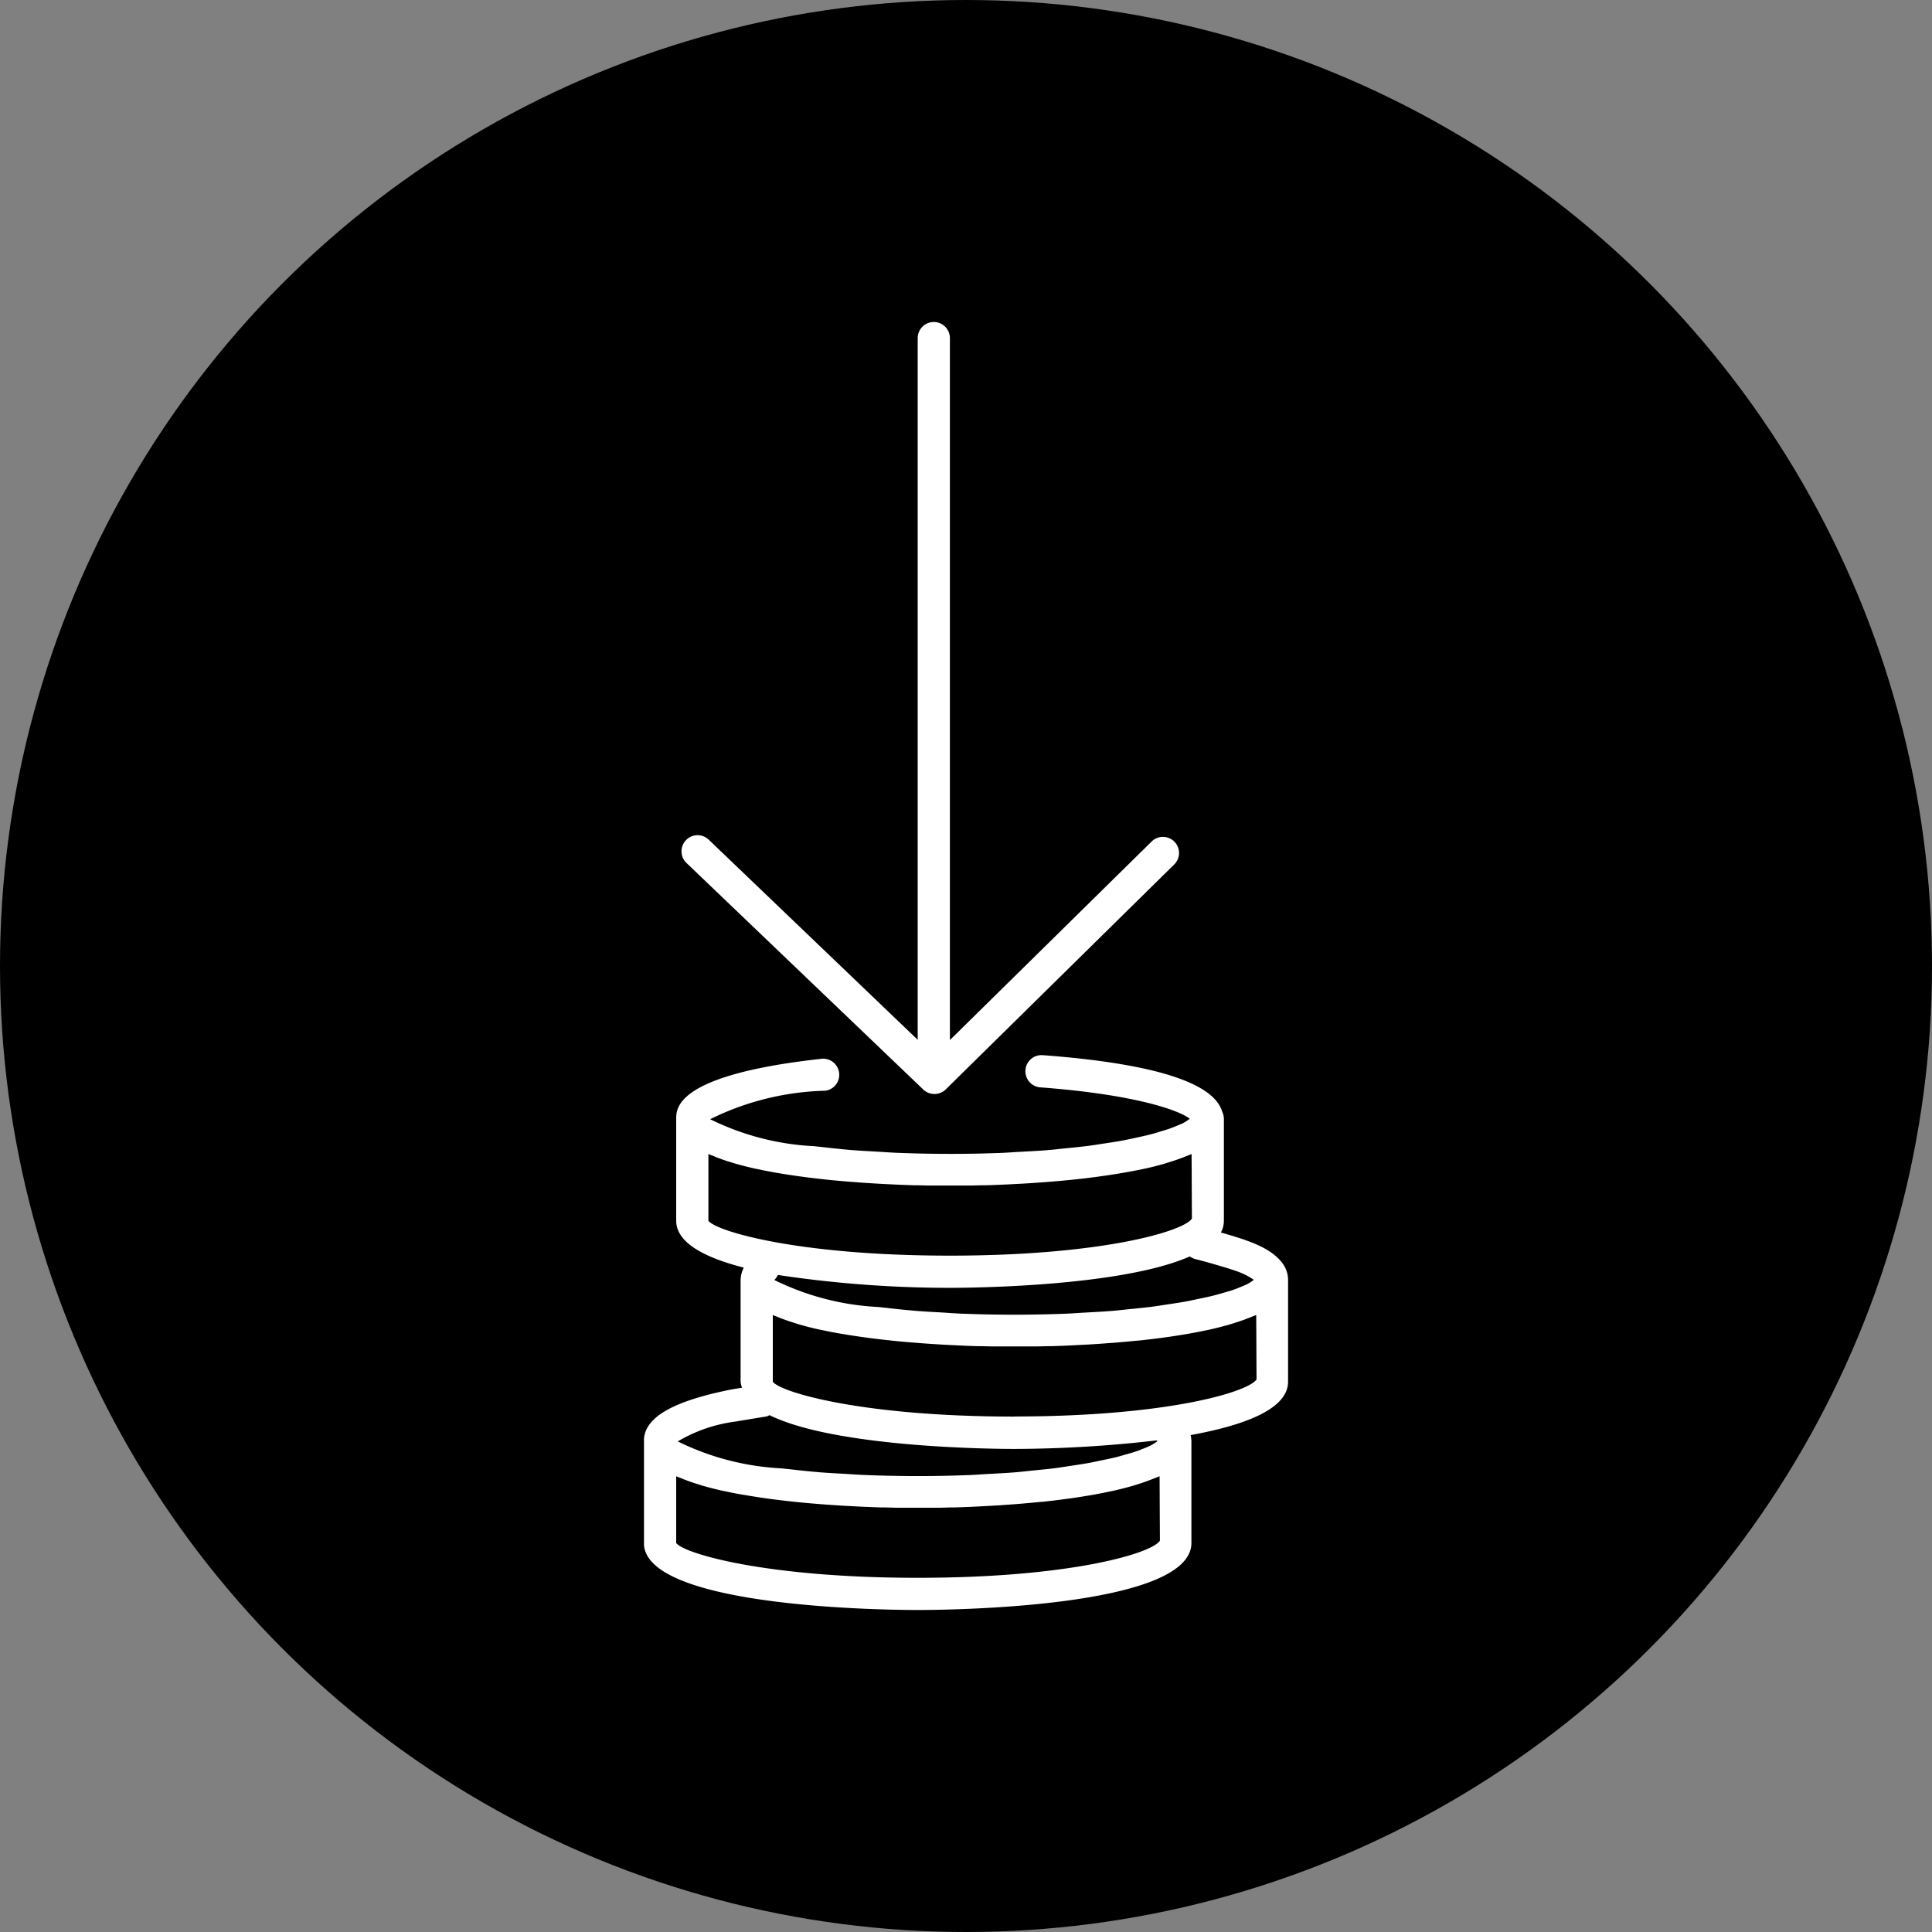 <svg xmlns="http://www.w3.org/2000/svg" width="60" height="60" viewBox="0 0 60 60">
    <rect x="0" y="0" width="60" height="60" fill="#808080" stroke="none"/>
    <defs>
        <clipPath id="wsj2y1ta6a">
            <path data-name="Rectangle 2531" style="fill:#fff" d="M0 0h20.01v40H0z"/>
        </clipPath>
    </defs>
    <g data-name="Reduce costs - Icon - Desktop" transform="translate(-975 -3742)">
        <circle data-name="Ellipse 2" cx="30" cy="30" r="30" transform="translate(975 3742)"/>
        <g data-name="Group 7246">
            <g data-name="Group 7245" transform="translate(995 3752)" style="clip-path:url(#wsj2y1ta6a)">
                <path data-name="Path 2648" d="M18.678 28.511a14.346 14.346 0 0 0-.762-.234.79.79 0 0 0 .093-.366v-3.163a.553.553 0 0 0-.054-.227c-.268-.9-2.125-1.493-5.572-1.752a.5.5 0 0 0-.074 1c2.923.219 4.3.708 4.64.974a.744.744 0 0 1-.081.059 1.123 1.123 0 0 1-.14.084c-.058.028-.134.058-.209.088s-.143.059-.231.089-.211.064-.323.1-.2.058-.315.087c-.134.033-.292.065-.445.1-.128.026-.248.054-.39.079-.175.032-.378.061-.574.091-.153.023-.294.047-.459.068-.226.029-.48.053-.729.078-.167.017-.321.036-.5.051-.292.024-.616.04-.936.057-.166.009-.317.022-.492.029a41.001 41.001 0 0 1-3.248-.001c-.222-.008-.417-.024-.626-.036-.265-.015-.539-.029-.785-.048-.328-.028-.628-.06-.92-.094-.085-.01-.18-.018-.262-.028a8.193 8.193 0 0 1-3.23-.838 8.529 8.529 0 0 1 3.585-.885.5.5 0 0 0-.111-.993C1 23.377 1 24.409 1 24.748v3.163c0 .689.894 1.148 2.1 1.456a.873.873 0 0 0-.1.381v3.162a.744.744 0 0 0 .045.186l-.349.059c-1.84.369-2.7.878-2.7 1.6v3.164C0 39.941 7.634 40 8.5 40s8.5-.059 8.5-2.081v-3.164a.9.9 0 0 0-.024-.187c1.649-.3 3.026-.8 3.026-1.658v-3.162c0-.764-1-1.121-1.332-1.237m.269 1.234a.9.9 0 0 1-.081.06 1.392 1.392 0 0 1-.141.083c-.056.027-.13.056-.2.085s-.15.062-.244.093-.194.059-.3.089-.216.063-.343.094-.267.059-.405.088-.274.06-.43.088-.348.056-.526.083-.324.052-.506.075c-.21.027-.448.049-.679.073-.182.018-.351.039-.546.055-.283.023-.6.039-.907.056-.174.009-.333.023-.515.03a40.936 40.936 0 0 1-3.245 0c-.226-.009-.426-.025-.639-.038-.261-.015-.531-.028-.772-.048a27.11 27.11 0 0 1-.923-.093c-.084-.01-.178-.018-.259-.028a8.206 8.206 0 0 1-3.231-.839.5.5 0 0 0 .11-.156 35.981 35.981 0 0 0 5.342.4c.67 0 5.335-.039 7.454-.976a.489.489 0 0 0 .184.087c.291.07.974.269 1.2.349a2.3 2.3 0 0 1 .605.292M2 25.84c.043.019.094.036.14.055l.151.061c.132.049.27.1.416.141l.131.04q.291.084.608.155l.093.018c.183.04.37.076.561.11l.207.034c.165.027.33.052.5.075.067.009.133.019.2.027.212.028.423.053.635.075l.051.006q.347.035.684.062l.193.014c.161.013.318.024.472.033l.208.013.458.024.135.006c.19.009.368.015.534.02h.1l.361.009H10.175l.343-.009h.116c.166-.005.344-.012.533-.02l.129-.006.464-.024.209-.013c.151-.009.305-.02.463-.032l.2-.016c.224-.018.45-.038.68-.062l.05-.005c.21-.022.421-.047.631-.074.072-.009.142-.02.214-.03q.242-.033.48-.072l.221-.037c.18-.031.356-.066.529-.1l.124-.026q.314-.069.6-.152c.048-.014.093-.03.14-.044.142-.043.277-.089.406-.138.054-.02.107-.042.159-.063s.1-.036.14-.056l.01 2.005c-.242.388-2.771 1.151-7.52 1.151S2.228 28.23 2 27.911zm.892 8.3c.047-.009.358-.06.6-.1l.307-.05a.5.5 0 0 0 .1-.041c2.039 1.007 6.916 1.049 7.6 1.049a39.2 39.2 0 0 0 4.429-.266c.006.007.009.016.016.021a.644.644 0 0 1-.089.066 1.364 1.364 0 0 1-.134.079c-.059.029-.136.06-.212.09s-.143.058-.231.088-.206.063-.316.094-.2.06-.324.09-.281.062-.428.092-.26.057-.408.084c-.169.031-.363.058-.55.087-.16.024-.31.05-.483.072-.216.028-.461.05-.7.074-.177.018-.341.038-.529.054-.286.023-.6.039-.915.056-.172.009-.329.023-.509.03a40.988 40.988 0 0 1-3.245-.001c-.222-.008-.418-.024-.628-.036-.266-.016-.539-.029-.785-.049a26.108 26.108 0 0 1-.889-.09c-.1-.01-.2-.02-.293-.031a8.209 8.209 0 0 1-3.228-.838 4.693 4.693 0 0 1 1.84-.622M8.5 39c-4.748 0-7.277-.761-7.5-1.081v-2.071c.041.017.089.033.132.051a5.899 5.899 0 0 0 .56.2c.051.016.1.034.153.048.19.054.388.105.6.151l.13.026c.171.038.345.071.523.1l.225.037a18.16 18.16 0 0 0 .693.102c.2.026.4.049.6.07l.086.01q.341.035.674.061l.208.017c.156.011.309.022.459.031l.207.013.463.024.133.006c.187.008.364.015.528.02h.122l.345.009h1.335l.345-.009h.114c.166-.005.345-.012.535-.02l.121-.006c.154-.007.312-.015.477-.025l.193-.011c.158-.01.319-.022.484-.034l.187-.014c.226-.019.456-.039.689-.063h.025c.219-.022.44-.049.659-.077l.2-.027c.17-.022.337-.049.5-.076l.2-.033c.192-.034.38-.07.563-.11l.093-.019q.318-.071.611-.155c.043-.011.082-.025.123-.038a6.991 6.991 0 0 0 .571-.203c.047-.02.1-.038.146-.058l.01 2C15.782 38.238 13.253 39 8.5 39m3-5.007c-4.748 0-7.277-.763-7.5-1.083v-2.071c.041.018.089.034.132.052a5.899 5.899 0 0 0 .56.2c.051.016.1.033.153.048.19.054.388.105.6.151l.13.026q.257.056.523.1l.225.038c.158.025.316.049.476.071.073.01.144.021.217.03.2.026.4.049.6.07l.086.01q.341.035.674.061l.208.016c.156.012.309.023.459.032l.207.013.463.024.133.006c.187.009.364.015.528.02h.122l.345.008h1.335l.343-.008h.116c.166-.005.344-.011.533-.02l.126-.006.472-.024.2-.012c.157-.01.316-.022.479-.034l.191-.014c.226-.019.455-.039.687-.063h.031q.326-.035.653-.077l.2-.027c.168-.023.335-.049.5-.076l.2-.034q.287-.05.561-.108l.094-.02q.318-.071.611-.155c.043-.012.082-.026.123-.038a6.362 6.362 0 0 0 .571-.203c.047-.02.1-.038.146-.058l.01 2c-.242.388-2.771 1.152-7.52 1.152M1.319 16.8a.5.5 0 0 1 .691-.723l6.49 6.215V.5a.5.5 0 0 1 1 0v21.8l6.271-6.172a.5.5 0 0 1 .7.714l-7.1 6.99a.5.5 0 0 1-.351.143.5.5 0 0 1-.345-.137z" style="fill:#fff"/>
            </g>
        </g>
    </g>
</svg>
